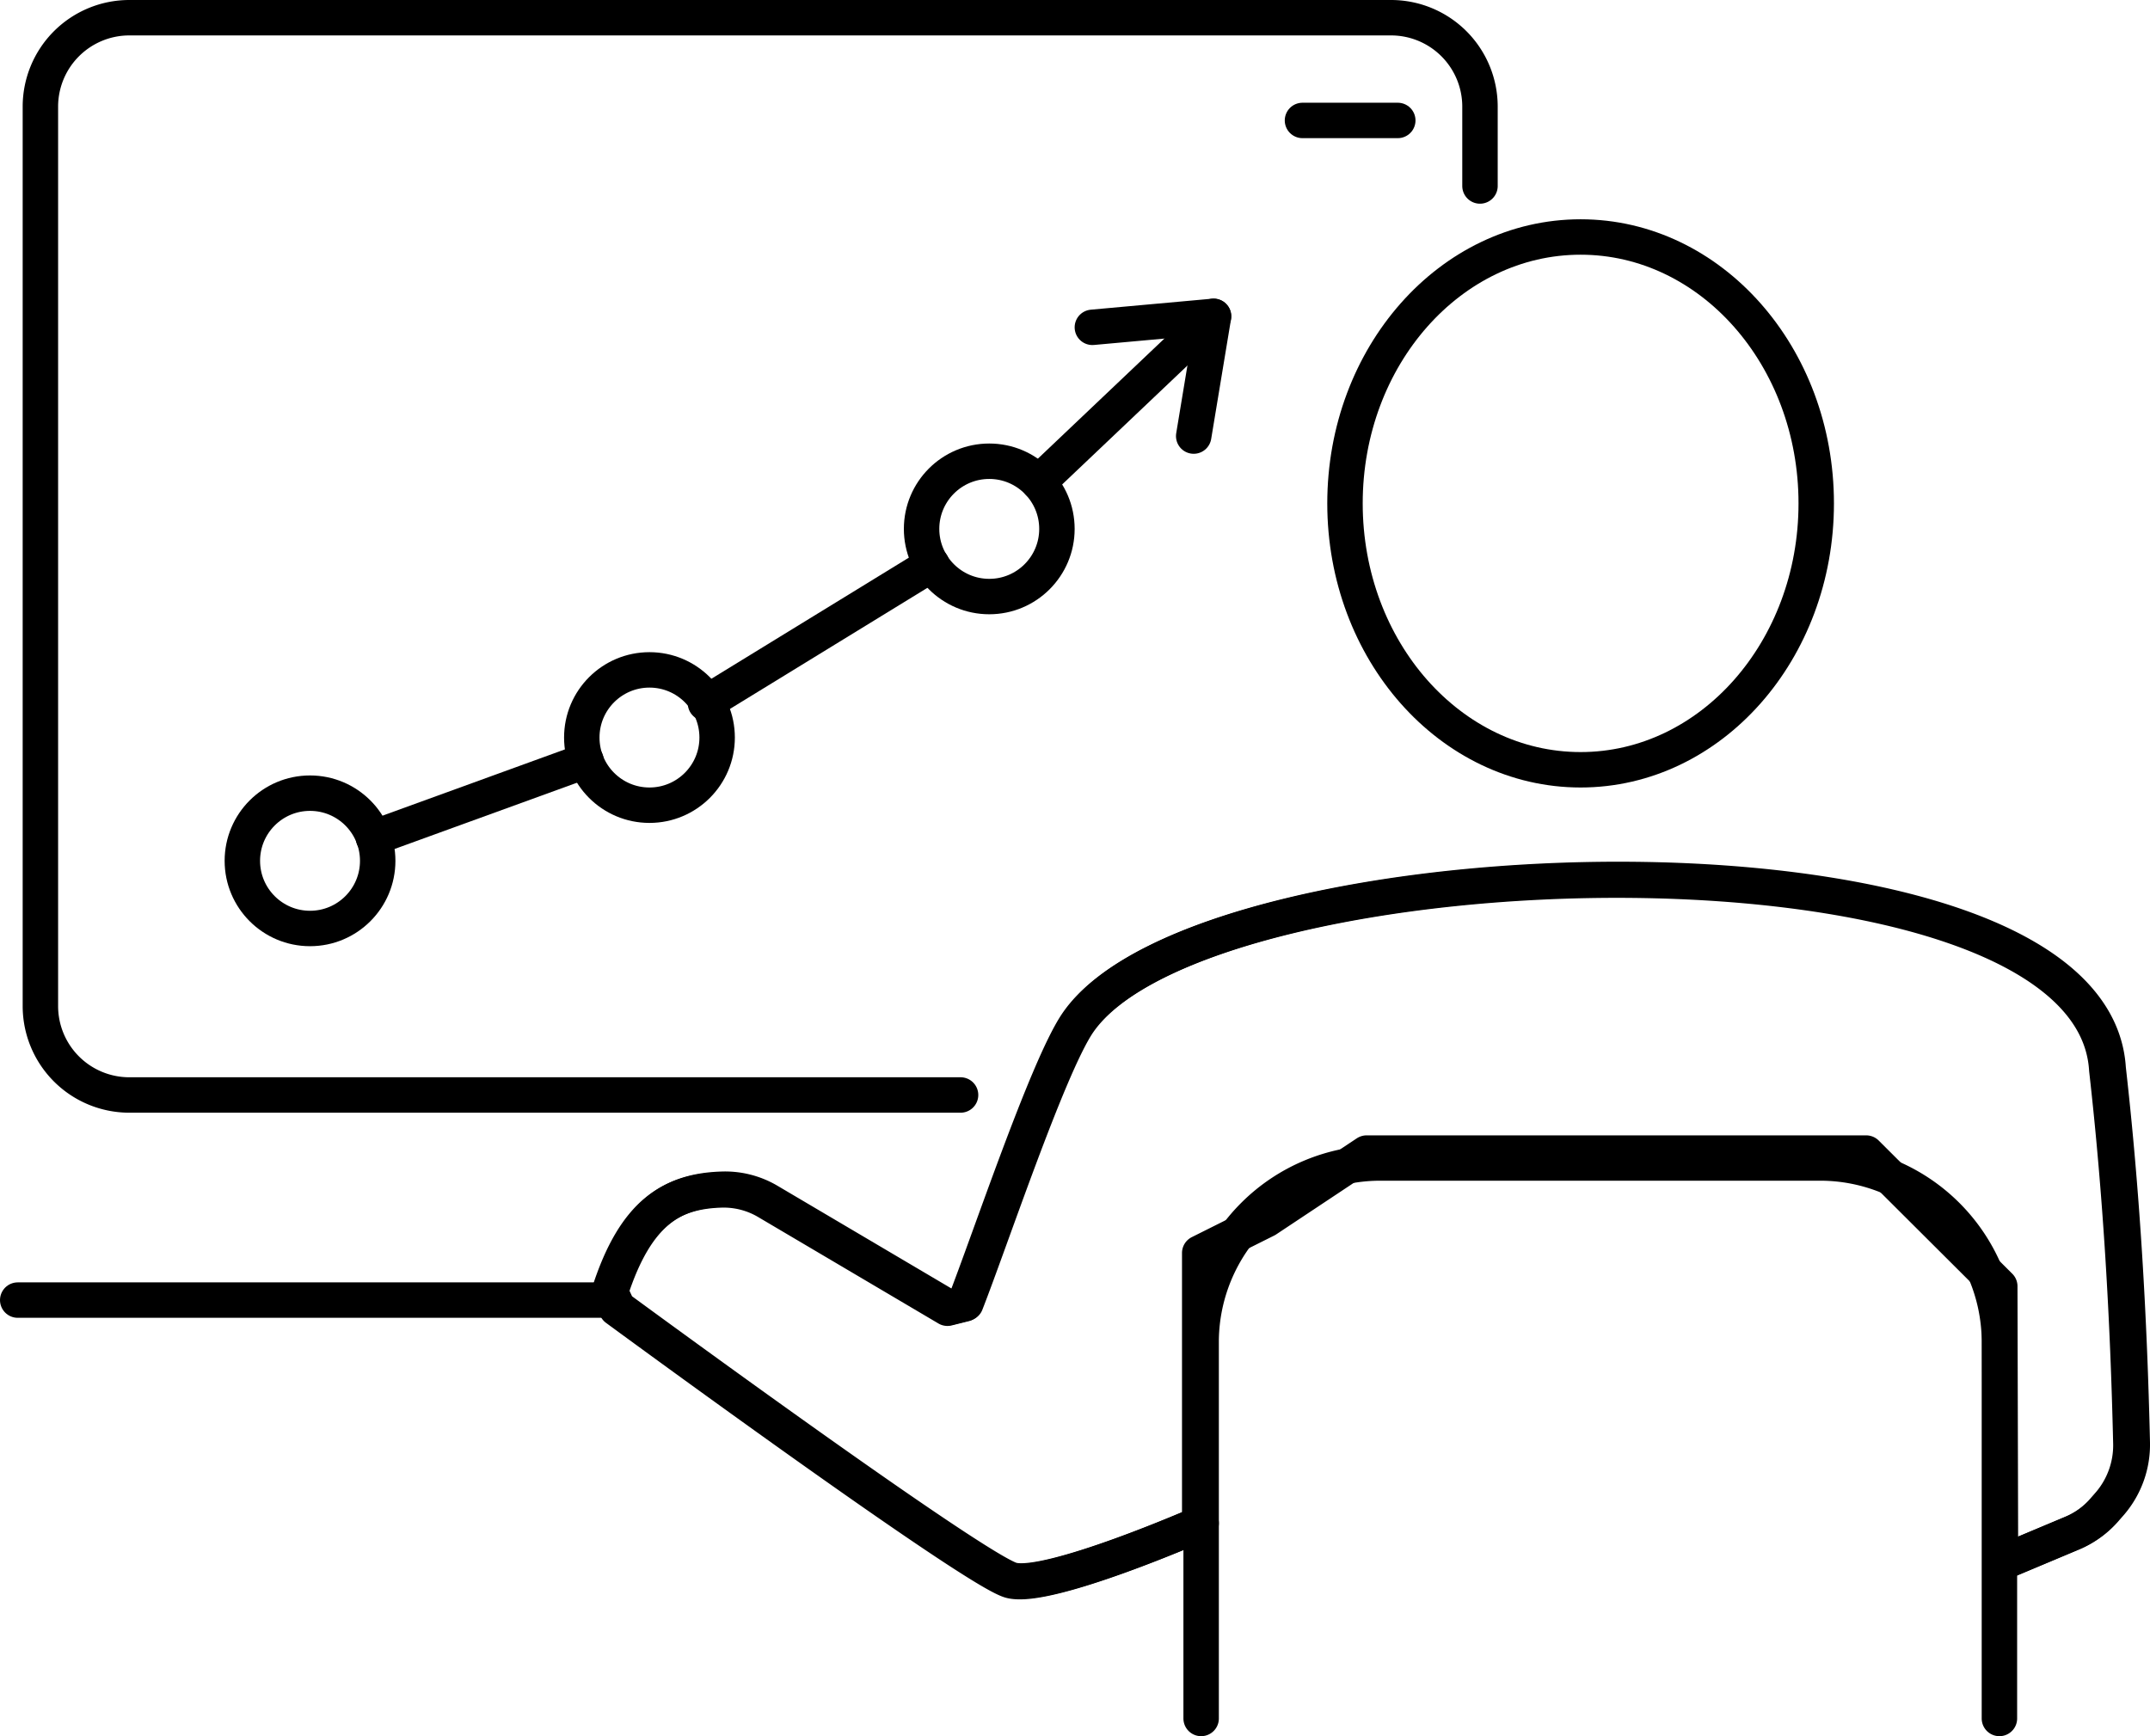 <svg xmlns="http://www.w3.org/2000/svg" width="60.68" height="49.01" viewBox="0 0 60.68 49.01"><defs><style>.cls-1,.cls-2{fill:none;stroke:#000;stroke-linecap:round;stroke-linejoin:round;}.cls-2{fill-rule:evenodd;}</style></defs><g id="Layer_2" data-name="Layer 2"><g id="Layer_1-2" data-name="Layer 1"><circle class="cls-1" cx="18.33" cy="20.82" r="1.91"/><circle class="cls-1" cx="27.92" cy="14.93" r="1.91"/><circle class="cls-1" cx="8.75" cy="24.3" r="1.91"/><line class="cls-1" x1="19.91" y1="19.85" x2="26.3" y2="15.93"/><line class="cls-1" x1="10.54" y1="23.65" x2="16.54" y2="21.47"/><polyline class="cls-1" points="33.69 12.31 34.25 8.93 30.83 9.24"/><line class="cls-1" x1="34.25" y1="8.93" x2="29.31" y2="13.62"/><path class="cls-2" d="M56.44,36.31l-3.77-3.76H38.57l-2.83,1.88-1.88.94v3.76l0,3.89s-4.29,1.88-5.34,1.6-11.12-7.68-11.12-7.68l-.21-.45c.74-2.3,1.79-2.86,3.17-2.9a2.41,2.41,0,0,1,1.3.34l5.08,3,.48-.12c.69-1.76,2.31-6.62,3.16-7.9,3.52-5.26,28.64-6,29.08,1.28.4,3.54.6,7.06.68,10.56a2.54,2.54,0,0,1-.6,1.69l-.14.16a2.47,2.47,0,0,1-.94.69l-2,.84Z"/><ellipse class="cls-1" cx="44.61" cy="14.21" rx="6.65" ry="7.52"/><line class="cls-1" x1="17.3" y1="36.7" x2="0.5" y2="36.7"/><path class="cls-2" d="M33.9,48.51V37.83a5.06,5.06,0,0,1,5-5H51.43a5.06,5.06,0,0,1,5,5V48.51"/><path class="cls-2" d="M33.9,43s-4.29,1.88-5.34,1.6-11.12-7.68-11.12-7.68l-.21-.45c.74-2.3,1.79-2.86,3.17-2.9a2.41,2.41,0,0,1,1.3.34l5.08,3,.48-.12c.69-1.76,2.31-6.62,3.16-7.9,3.52-5.26,28.64-6,29.08,1.28.4,3.54.6,7.06.68,10.56a2.54,2.54,0,0,1-.6,1.69l-.14.16a2.47,2.47,0,0,1-.94.69l-2,.84"/><path class="cls-2" d="M27.11,30.91H3.65A2.51,2.51,0,0,1,1.14,28.4V3A2.51,2.51,0,0,1,3.65.5H39.26A2.51,2.51,0,0,1,41.77,3V5.25"/><line class="cls-1" x1="36.76" y1="3.4" x2="39.45" y2="3.4"/></g></g></svg>